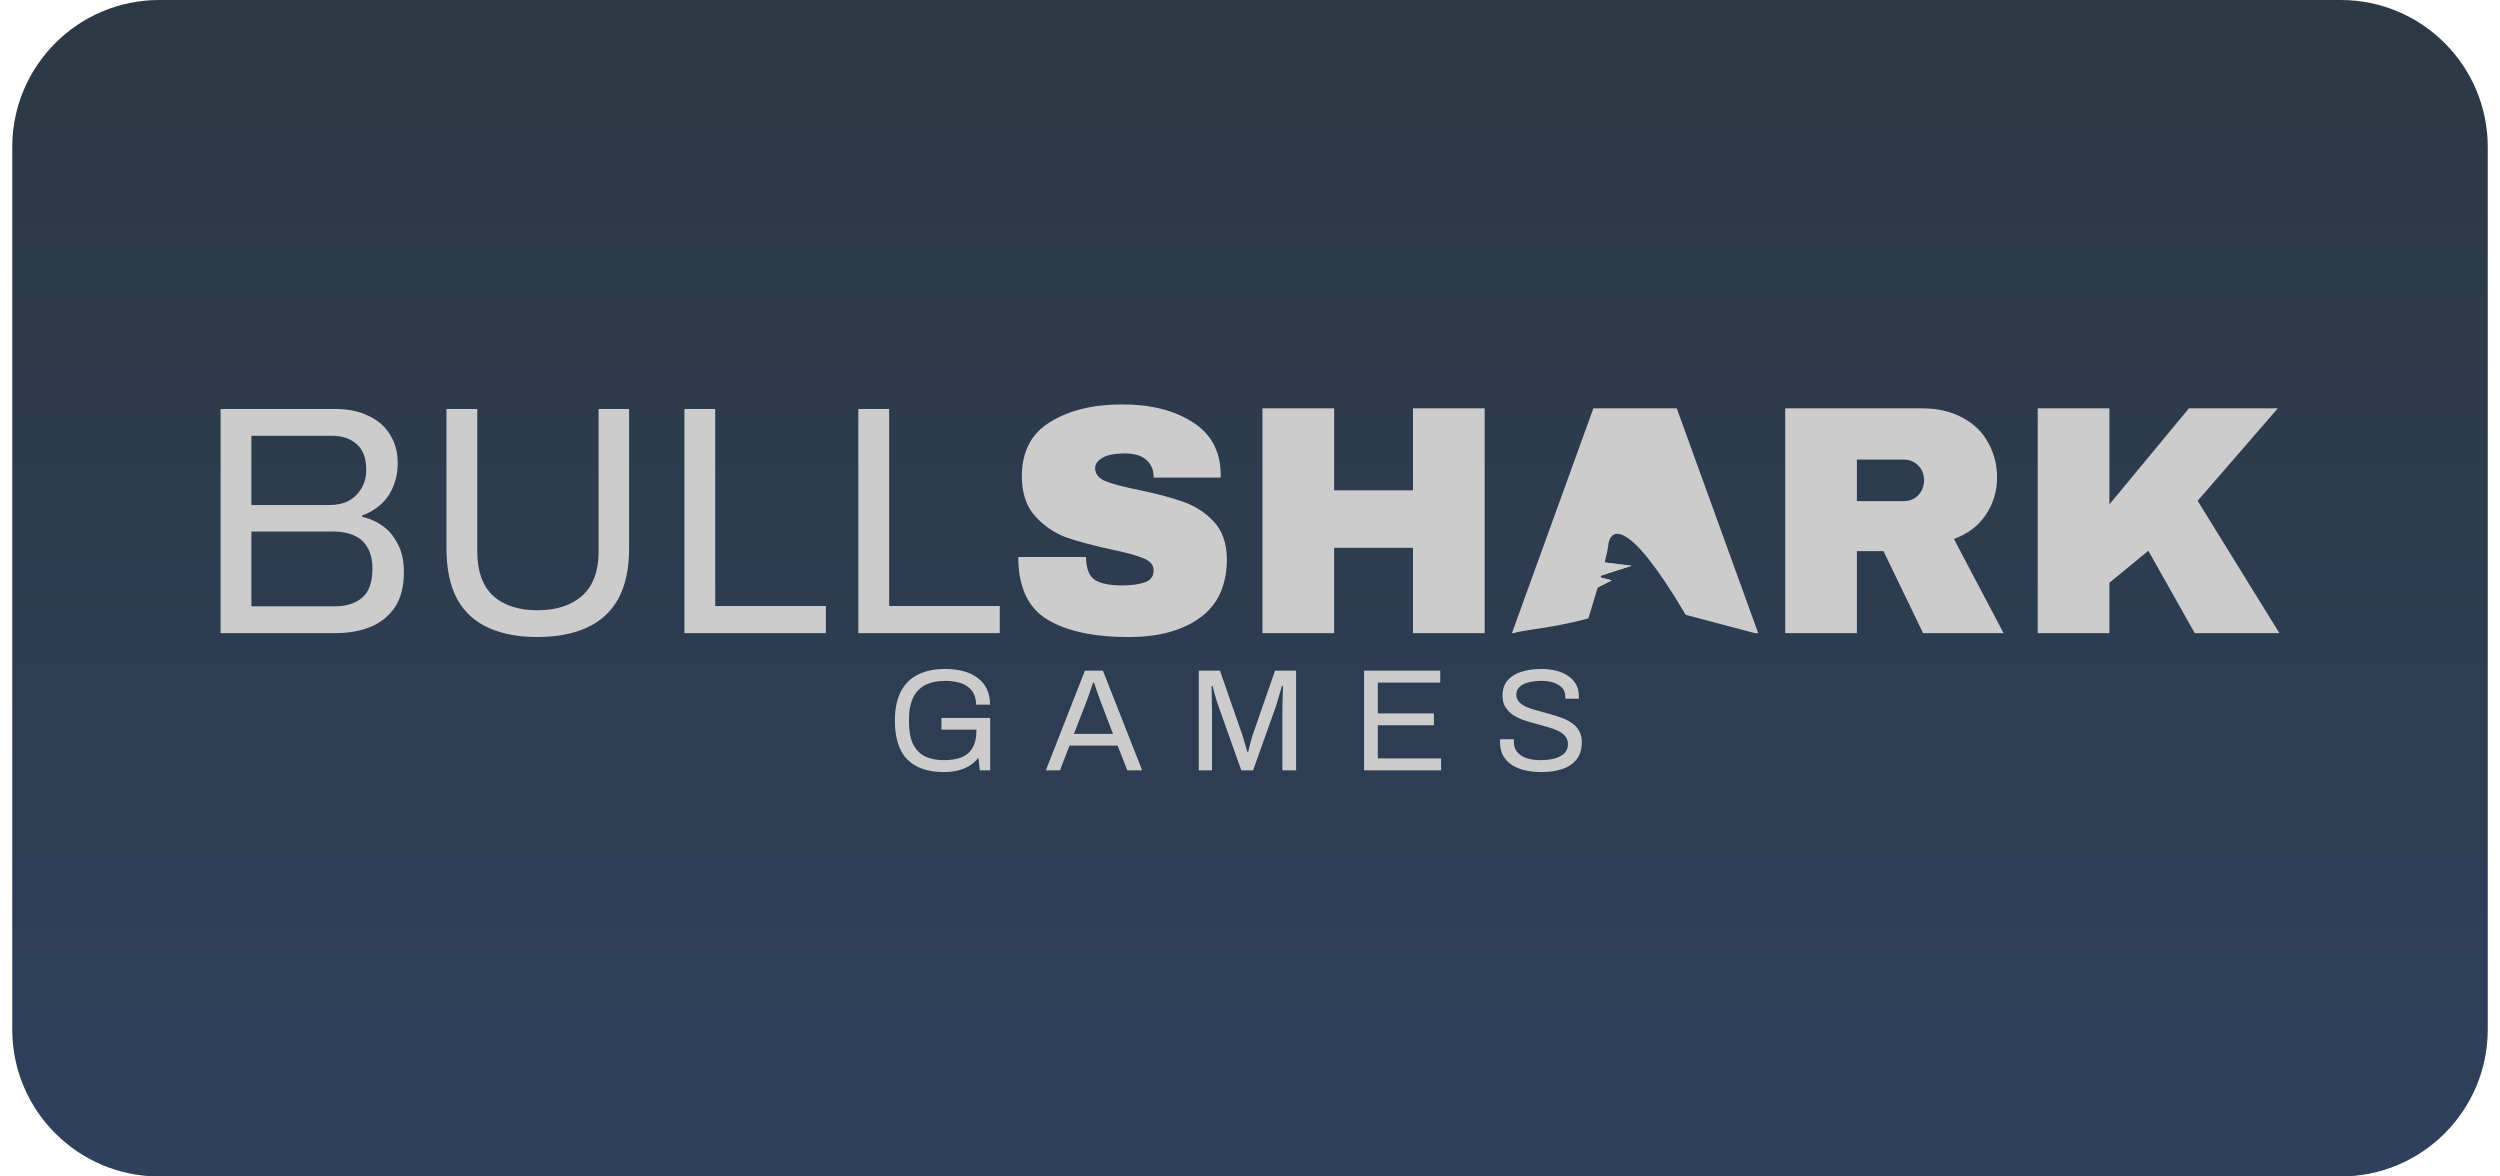 <svg width="68" height="32" viewBox="0 0 68 32" fill="none" xmlns="http://www.w3.org/2000/svg">
<path d="M0.333 4C0.333 1.791 2.124 0 4.333 0H63.667C65.876 0 67.667 1.791 67.667 4V28C67.667 30.209 65.876 32 63.667 32H4.333C2.124 32 0.333 30.209 0.333 28V4Z" fill="url(#paint0_linear_205_20230)"/>
<path d="M25.67 21C25.236 21 24.906 20.886 24.678 20.657C24.453 20.427 24.341 20.075 24.341 19.598C24.341 19.287 24.393 19.028 24.498 18.82C24.602 18.612 24.756 18.456 24.96 18.354C25.164 18.248 25.413 18.196 25.706 18.196C25.889 18.196 26.055 18.216 26.204 18.255C26.353 18.295 26.481 18.355 26.588 18.437C26.698 18.516 26.782 18.616 26.839 18.737C26.899 18.858 26.929 19.002 26.929 19.167H26.549C26.549 19.052 26.528 18.953 26.486 18.871C26.444 18.787 26.384 18.718 26.306 18.666C26.23 18.613 26.141 18.576 26.039 18.555C25.937 18.532 25.828 18.52 25.713 18.52C25.557 18.52 25.417 18.539 25.294 18.579C25.171 18.619 25.068 18.68 24.984 18.765C24.9 18.849 24.836 18.957 24.792 19.088C24.747 19.22 24.725 19.377 24.725 19.558V19.641C24.725 19.886 24.762 20.085 24.835 20.238C24.911 20.39 25.019 20.503 25.16 20.573C25.302 20.642 25.472 20.676 25.67 20.676C25.872 20.676 26.038 20.649 26.169 20.593C26.299 20.535 26.396 20.448 26.459 20.333C26.524 20.217 26.557 20.071 26.557 19.894V19.847H25.608V19.527H26.933V20.953H26.651L26.612 20.609C26.541 20.701 26.457 20.776 26.361 20.834C26.264 20.892 26.157 20.934 26.039 20.961C25.924 20.987 25.801 21 25.67 21ZM28.447 20.953L29.509 18.243H30L31.067 20.953H30.663L30.4 20.281H29.09L28.831 20.953H28.447ZM29.211 19.961H30.274L29.949 19.112C29.941 19.088 29.929 19.056 29.913 19.013C29.898 18.971 29.881 18.925 29.863 18.875C29.844 18.822 29.826 18.77 29.808 18.717C29.789 18.662 29.772 18.612 29.757 18.567H29.733C29.715 18.62 29.694 18.68 29.67 18.749C29.647 18.817 29.623 18.884 29.6 18.95C29.576 19.013 29.557 19.067 29.541 19.112L29.211 19.961ZM32.606 20.953V18.243H33.183L33.795 20.001C33.81 20.048 33.826 20.101 33.842 20.159C33.86 20.214 33.876 20.267 33.889 20.317C33.905 20.367 33.916 20.41 33.924 20.447H33.952C33.959 20.408 33.97 20.363 33.983 20.313C33.996 20.26 34.01 20.206 34.026 20.151C34.042 20.096 34.056 20.046 34.069 20.001L34.681 18.243H35.254V20.953H34.881V19.365C34.881 19.283 34.882 19.195 34.885 19.1C34.888 19.003 34.89 18.915 34.893 18.836C34.895 18.754 34.897 18.696 34.897 18.662H34.865C34.858 18.696 34.844 18.745 34.826 18.808C34.808 18.869 34.788 18.933 34.767 19.002C34.749 19.067 34.732 19.127 34.716 19.179L34.085 20.953H33.763L33.132 19.179C33.116 19.135 33.099 19.083 33.081 19.025C33.065 18.965 33.048 18.903 33.03 18.84C33.014 18.776 32.999 18.717 32.983 18.662H32.955C32.958 18.72 32.959 18.792 32.959 18.879C32.962 18.963 32.963 19.049 32.963 19.136C32.966 19.22 32.967 19.297 32.967 19.365V20.953H32.606ZM37.103 20.953V18.243H39.174V18.567H37.476V19.404H39.002V19.728H37.476V20.629H39.198V20.953H37.103ZM41.923 21C41.776 21 41.635 20.986 41.499 20.957C41.366 20.928 41.247 20.882 41.142 20.819C41.037 20.753 40.954 20.668 40.891 20.566C40.831 20.463 40.801 20.337 40.801 20.186C40.801 20.173 40.801 20.16 40.801 20.147C40.803 20.134 40.805 20.121 40.805 20.108H41.181C41.181 20.115 41.18 20.128 41.178 20.147C41.178 20.163 41.178 20.177 41.178 20.19C41.178 20.296 41.209 20.385 41.272 20.459C41.334 20.533 41.42 20.588 41.531 20.625C41.643 20.659 41.77 20.676 41.911 20.676C41.974 20.676 42.039 20.672 42.107 20.664C42.178 20.657 42.244 20.643 42.307 20.625C42.372 20.604 42.43 20.578 42.48 20.546C42.532 20.512 42.572 20.471 42.601 20.424C42.633 20.373 42.648 20.313 42.648 20.242C42.648 20.152 42.622 20.078 42.57 20.021C42.52 19.96 42.453 19.911 42.37 19.874C42.286 19.835 42.191 19.801 42.083 19.772C41.979 19.74 41.87 19.71 41.758 19.681C41.645 19.652 41.536 19.619 41.428 19.582C41.324 19.543 41.23 19.495 41.146 19.44C41.062 19.382 40.995 19.311 40.942 19.227C40.893 19.142 40.868 19.04 40.868 18.919C40.868 18.805 40.89 18.704 40.934 18.614C40.981 18.525 41.049 18.45 41.138 18.389C41.23 18.326 41.342 18.279 41.476 18.247C41.609 18.213 41.762 18.196 41.934 18.196C42.076 18.196 42.206 18.212 42.327 18.243C42.449 18.272 42.557 18.318 42.648 18.381C42.742 18.442 42.815 18.52 42.868 18.614C42.92 18.709 42.946 18.824 42.946 18.958V19.006H42.577V18.946C42.577 18.857 42.55 18.78 42.495 18.717C42.441 18.654 42.364 18.605 42.268 18.571C42.174 18.537 42.066 18.52 41.946 18.52C41.789 18.52 41.658 18.535 41.554 18.567C41.449 18.596 41.371 18.639 41.319 18.697C41.269 18.753 41.244 18.816 41.244 18.887C41.244 18.969 41.269 19.037 41.319 19.092C41.371 19.148 41.439 19.194 41.523 19.231C41.606 19.265 41.702 19.297 41.809 19.325C41.916 19.354 42.025 19.385 42.134 19.416C42.247 19.445 42.355 19.479 42.46 19.519C42.567 19.556 42.663 19.603 42.746 19.661C42.833 19.716 42.901 19.788 42.95 19.874C43 19.959 43.025 20.063 43.025 20.186C43.025 20.379 42.978 20.535 42.883 20.657C42.789 20.775 42.66 20.862 42.495 20.917C42.331 20.973 42.14 21 41.923 21Z" fill="#CCCCCC"/>
<path fill-rule="evenodd" clip-rule="evenodd" d="M6 11.124V17.221H9.124C9.483 17.221 9.8 17.164 10.077 17.052C10.353 16.939 10.574 16.762 10.739 16.519C10.903 16.276 10.986 15.956 10.986 15.559C10.986 15.263 10.933 15.014 10.827 14.812C10.727 14.605 10.591 14.439 10.421 14.315C10.25 14.19 10.059 14.104 9.847 14.057V14.021C10.036 13.956 10.203 13.858 10.35 13.728C10.497 13.598 10.612 13.435 10.694 13.239C10.777 13.044 10.818 12.831 10.818 12.6C10.818 12.297 10.748 12.037 10.606 11.818C10.471 11.598 10.277 11.429 10.024 11.311C9.771 11.187 9.471 11.124 9.124 11.124H6ZM9.115 16.492H6.838V14.457H9.044C9.286 14.457 9.486 14.495 9.644 14.572C9.803 14.643 9.924 14.756 10.006 14.91C10.089 15.058 10.13 15.245 10.13 15.47C10.13 15.837 10.036 16.101 9.847 16.261C9.659 16.415 9.415 16.492 9.115 16.492ZM8.965 13.737H6.838V11.853H9.027C9.309 11.853 9.536 11.93 9.706 12.084C9.877 12.232 9.962 12.466 9.962 12.786C9.962 12.97 9.918 13.136 9.83 13.284C9.747 13.426 9.633 13.539 9.486 13.621C9.339 13.698 9.165 13.737 8.965 13.737ZM13.291 17.078C13.662 17.244 14.103 17.327 14.615 17.327C15.132 17.327 15.576 17.244 15.947 17.078C16.324 16.913 16.612 16.652 16.812 16.296C17.012 15.935 17.112 15.473 17.112 14.91V11.124H16.282V14.999C16.282 15.532 16.135 15.932 15.841 16.199C15.547 16.465 15.138 16.599 14.615 16.599C14.097 16.599 13.694 16.465 13.406 16.199C13.123 15.932 12.982 15.532 12.982 14.999V11.124H12.144V14.91C12.144 15.473 12.241 15.935 12.435 16.296C12.635 16.652 12.92 16.913 13.291 17.078ZM18.616 17.221V11.124H19.454V16.483H22.463V17.221H18.616ZM23.347 11.124V17.221H27.194V16.483H24.185V11.124H23.347Z" fill="#CCCCCC"/>
<path d="M44.378 15.39L43.594 15.292L43.153 15.193L43.349 16.032L43.84 15.785L43.447 15.687L44.378 15.39Z" fill="#CCCCCC"/>
<path fill-rule="evenodd" clip-rule="evenodd" d="M32.435 11.48C31.936 11.16 31.297 11 30.521 11C29.732 11 29.079 11.16 28.562 11.48C28.05 11.794 27.794 12.286 27.794 12.955C27.794 13.411 27.915 13.773 28.156 14.039C28.397 14.306 28.679 14.498 29.003 14.617C29.326 14.729 29.735 14.839 30.229 14.946C30.635 15.029 30.927 15.109 31.103 15.186C31.285 15.257 31.377 15.367 31.377 15.514C31.377 15.681 31.294 15.79 31.13 15.843C30.971 15.897 30.768 15.923 30.521 15.923C30.185 15.923 29.938 15.873 29.779 15.772C29.62 15.666 29.541 15.458 29.541 15.15H27.697C27.697 15.962 27.959 16.528 28.482 16.848C29.012 17.168 29.75 17.328 30.697 17.328C31.509 17.328 32.156 17.153 32.639 16.803C33.127 16.454 33.371 15.917 33.371 15.195C33.365 14.768 33.244 14.43 33.009 14.181C32.774 13.933 32.497 13.755 32.179 13.648C31.868 13.536 31.468 13.429 30.979 13.328C30.562 13.245 30.259 13.165 30.071 13.088C29.882 13.011 29.788 12.893 29.788 12.733C29.788 12.62 29.856 12.526 29.991 12.449C30.132 12.372 30.332 12.333 30.591 12.333C30.856 12.333 31.053 12.392 31.182 12.511C31.312 12.629 31.377 12.777 31.377 12.955V12.991H33.203V12.884C33.191 12.262 32.936 11.794 32.435 11.48ZM38.433 14.901V17.221H40.383V11.107H38.433V13.337H36.289V11.107H34.339V17.221H36.289V14.901H38.433ZM47.733 17.221L45.85 16.723C44.281 14.057 43.79 14.354 43.742 14.847C43.702 15.243 43.202 16.822 43.202 16.822C42.564 16.991 42.093 17.061 41.735 17.115C41.502 17.15 41.318 17.178 41.168 17.221H41.125L43.34 11.107H45.608L47.823 17.221H47.733ZM54.02 13.995C54.22 13.693 54.32 13.355 54.32 12.982C54.32 12.644 54.241 12.333 54.082 12.049C53.929 11.758 53.697 11.53 53.385 11.364C53.079 11.193 52.708 11.107 52.273 11.107H48.558V17.221H50.508V14.99H51.231L52.308 17.221H54.497L53.147 14.661C53.529 14.519 53.82 14.297 54.02 13.995ZM52.176 12.662C52.282 12.768 52.334 12.902 52.334 13.062C52.334 13.222 52.282 13.358 52.176 13.47C52.07 13.577 51.94 13.63 51.787 13.63H50.508V12.502H51.787C51.94 12.502 52.07 12.555 52.176 12.662ZM59.538 11.107H61.956L59.776 13.622L62 17.221H59.697L58.435 14.981L57.376 15.852V17.221H55.426V11.107H57.376V13.719L59.538 11.107Z" fill="#CCCCCC"/>
<path d="M44.378 15.39L43.594 15.292L43.153 15.193L43.35 16.032L43.84 15.785L43.447 15.687L44.378 15.39Z" fill="#CCCCCC"/>
<defs>
<linearGradient id="paint0_linear_205_20230" x1="34" y1="0" x2="34" y2="32" gradientUnits="userSpaceOnUse">
<stop stop-color="#2C3944"/>
<stop offset="1" stop-color="#2E405C"/>
</linearGradient>
</defs>
</svg>
